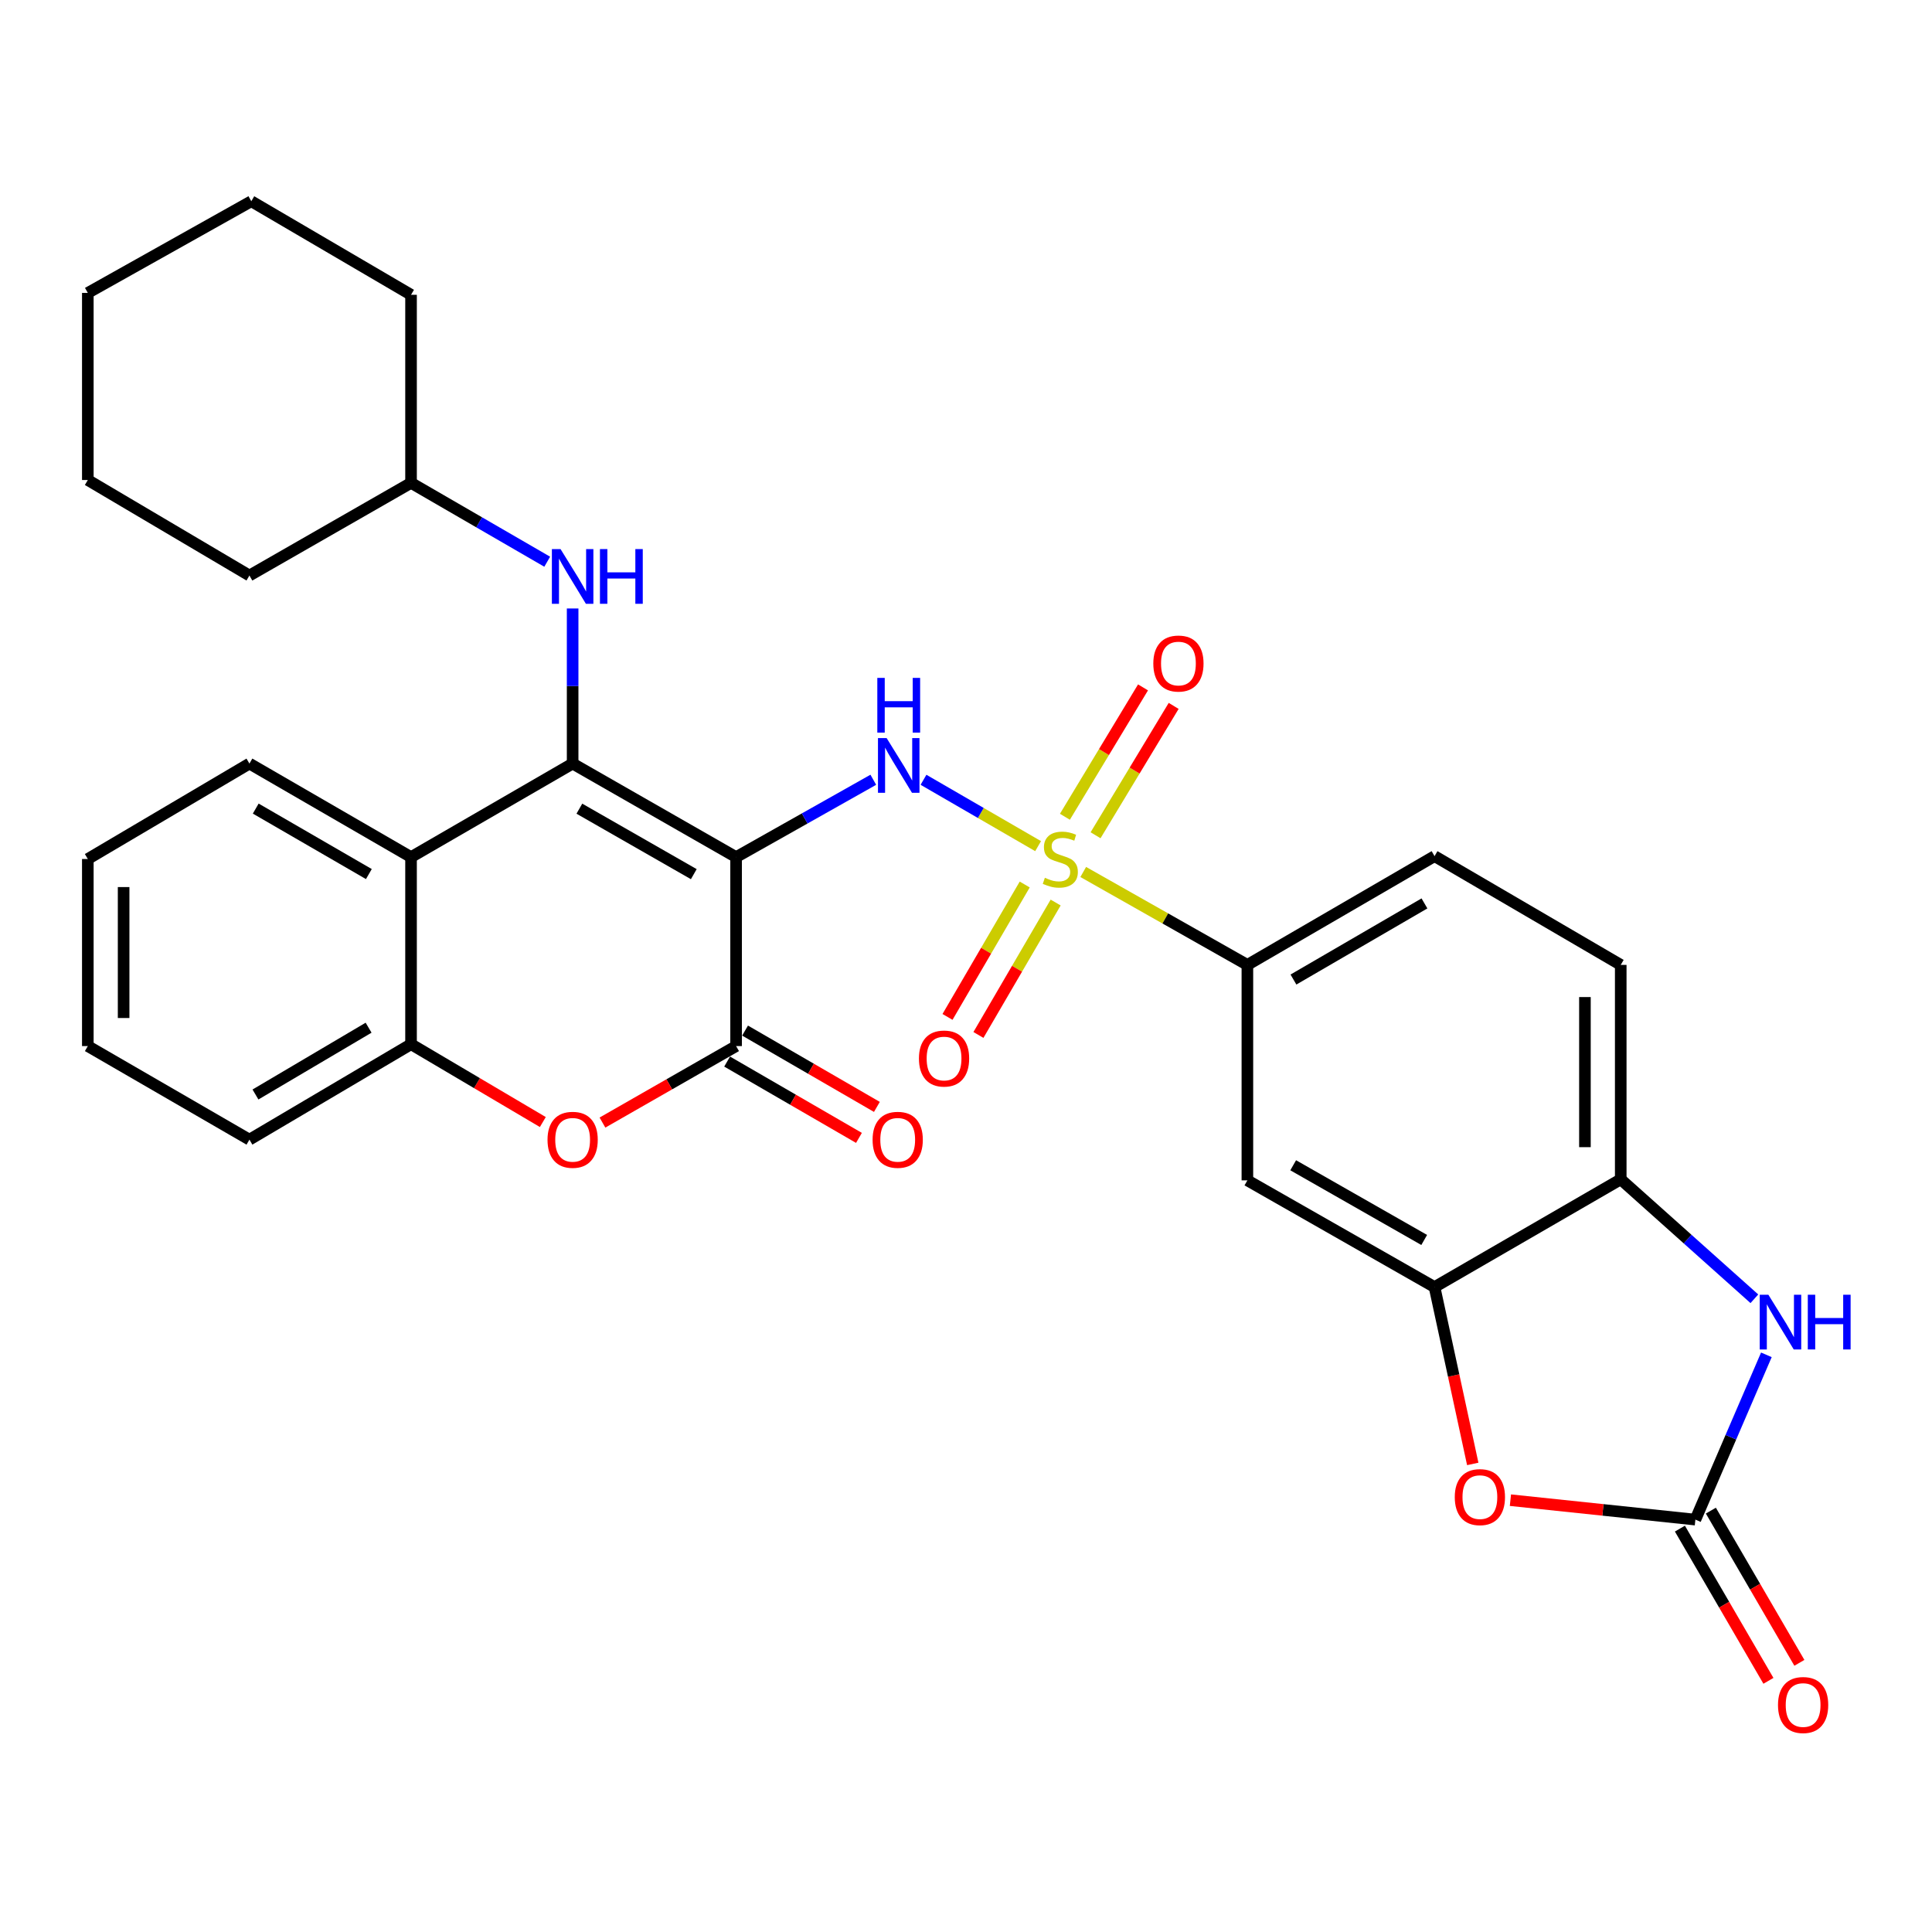 <?xml version='1.0' encoding='iso-8859-1'?>
<svg version='1.1' baseProfile='full'
              xmlns='http://www.w3.org/2000/svg'
                      xmlns:rdkit='http://www.rdkit.org/xml'
                      xmlns:xlink='http://www.w3.org/1999/xlink'
                  xml:space='preserve'
width='1000px' height='1000px' viewBox='0 0 1000 1000'>
<!-- END OF HEADER -->
<rect style='opacity:1.0;fill:#FFFFFF;stroke:none' width='1000' height='1000' x='0' y='0'> </rect>
<path class='bond-1' d='M 381.002,443.642 L 296.395,395.222' style='fill:none;fill-rule:evenodd;stroke:#000000;stroke-width:6px;stroke-linecap:butt;stroke-linejoin:miter;stroke-opacity:1' />
<path class='bond-1' d='M 359.106,452.463 L 299.881,418.569' style='fill:none;fill-rule:evenodd;stroke:#000000;stroke-width:6px;stroke-linecap:butt;stroke-linejoin:miter;stroke-opacity:1' />
<path class='bond-2' d='M 381.002,443.642 L 416.512,423.624' style='fill:none;fill-rule:evenodd;stroke:#000000;stroke-width:6px;stroke-linecap:butt;stroke-linejoin:miter;stroke-opacity:1' />
<path class='bond-2' d='M 416.512,423.624 L 452.022,403.606' style='fill:none;fill-rule:evenodd;stroke:#0000FF;stroke-width:6px;stroke-linecap:butt;stroke-linejoin:miter;stroke-opacity:1' />
<path class='bond-3' d='M 381.002,443.642 L 381.002,541.448' style='fill:none;fill-rule:evenodd;stroke:#000000;stroke-width:6px;stroke-linecap:butt;stroke-linejoin:miter;stroke-opacity:1' />
<path class='bond-0' d='M 537.321,437.963 L 507.661,420.789' style='fill:none;fill-rule:evenodd;stroke:#CCCC00;stroke-width:6px;stroke-linecap:butt;stroke-linejoin:miter;stroke-opacity:1' />
<path class='bond-0' d='M 507.661,420.789 L 478.002,403.616' style='fill:none;fill-rule:evenodd;stroke:#0000FF;stroke-width:6px;stroke-linecap:butt;stroke-linejoin:miter;stroke-opacity:1' />
<path class='bond-10' d='M 560.679,451.334 L 603.162,475.383' style='fill:none;fill-rule:evenodd;stroke:#CCCC00;stroke-width:6px;stroke-linecap:butt;stroke-linejoin:miter;stroke-opacity:1' />
<path class='bond-10' d='M 603.162,475.383 L 645.645,499.432' style='fill:none;fill-rule:evenodd;stroke:#000000;stroke-width:6px;stroke-linecap:butt;stroke-linejoin:miter;stroke-opacity:1' />
<path class='bond-15' d='M 567.06,432.332 L 587.274,398.852' style='fill:none;fill-rule:evenodd;stroke:#CCCC00;stroke-width:6px;stroke-linecap:butt;stroke-linejoin:miter;stroke-opacity:1' />
<path class='bond-15' d='M 587.274,398.852 L 607.488,365.372' style='fill:none;fill-rule:evenodd;stroke:#FF0000;stroke-width:6px;stroke-linecap:butt;stroke-linejoin:miter;stroke-opacity:1' />
<path class='bond-15' d='M 551.195,422.754 L 571.409,389.274' style='fill:none;fill-rule:evenodd;stroke:#CCCC00;stroke-width:6px;stroke-linecap:butt;stroke-linejoin:miter;stroke-opacity:1' />
<path class='bond-15' d='M 571.409,389.274 L 591.623,355.794' style='fill:none;fill-rule:evenodd;stroke:#FF0000;stroke-width:6px;stroke-linecap:butt;stroke-linejoin:miter;stroke-opacity:1' />
<path class='bond-16' d='M 530.394,457.818 L 510.411,492.086' style='fill:none;fill-rule:evenodd;stroke:#CCCC00;stroke-width:6px;stroke-linecap:butt;stroke-linejoin:miter;stroke-opacity:1' />
<path class='bond-16' d='M 510.411,492.086 L 490.427,526.353' style='fill:none;fill-rule:evenodd;stroke:#FF0000;stroke-width:6px;stroke-linecap:butt;stroke-linejoin:miter;stroke-opacity:1' />
<path class='bond-16' d='M 546.403,467.154 L 526.419,501.421' style='fill:none;fill-rule:evenodd;stroke:#CCCC00;stroke-width:6px;stroke-linecap:butt;stroke-linejoin:miter;stroke-opacity:1' />
<path class='bond-16' d='M 526.419,501.421 L 506.436,535.689' style='fill:none;fill-rule:evenodd;stroke:#FF0000;stroke-width:6px;stroke-linecap:butt;stroke-linejoin:miter;stroke-opacity:1' />
<path class='bond-5' d='M 296.395,395.222 L 212.755,443.642' style='fill:none;fill-rule:evenodd;stroke:#000000;stroke-width:6px;stroke-linecap:butt;stroke-linejoin:miter;stroke-opacity:1' />
<path class='bond-12' d='M 296.395,395.222 L 296.395,355.084' style='fill:none;fill-rule:evenodd;stroke:#000000;stroke-width:6px;stroke-linecap:butt;stroke-linejoin:miter;stroke-opacity:1' />
<path class='bond-12' d='M 296.395,355.084 L 296.395,314.945' style='fill:none;fill-rule:evenodd;stroke:#0000FF;stroke-width:6px;stroke-linecap:butt;stroke-linejoin:miter;stroke-opacity:1' />
<path class='bond-6' d='M 381.002,541.448 L 346.417,561.245' style='fill:none;fill-rule:evenodd;stroke:#000000;stroke-width:6px;stroke-linecap:butt;stroke-linejoin:miter;stroke-opacity:1' />
<path class='bond-6' d='M 346.417,561.245 L 311.832,581.041' style='fill:none;fill-rule:evenodd;stroke:#FF0000;stroke-width:6px;stroke-linecap:butt;stroke-linejoin:miter;stroke-opacity:1' />
<path class='bond-17' d='M 376.36,549.467 L 410.476,569.219' style='fill:none;fill-rule:evenodd;stroke:#000000;stroke-width:6px;stroke-linecap:butt;stroke-linejoin:miter;stroke-opacity:1' />
<path class='bond-17' d='M 410.476,569.219 L 444.593,588.971' style='fill:none;fill-rule:evenodd;stroke:#FF0000;stroke-width:6px;stroke-linecap:butt;stroke-linejoin:miter;stroke-opacity:1' />
<path class='bond-17' d='M 385.645,533.429 L 419.762,553.181' style='fill:none;fill-rule:evenodd;stroke:#000000;stroke-width:6px;stroke-linecap:butt;stroke-linejoin:miter;stroke-opacity:1' />
<path class='bond-17' d='M 419.762,553.181 L 453.878,572.933' style='fill:none;fill-rule:evenodd;stroke:#FF0000;stroke-width:6px;stroke-linecap:butt;stroke-linejoin:miter;stroke-opacity:1' />
<path class='bond-4' d='M 877.529,786.551 L 829.661,781.518' style='fill:none;fill-rule:evenodd;stroke:#000000;stroke-width:6px;stroke-linecap:butt;stroke-linejoin:miter;stroke-opacity:1' />
<path class='bond-4' d='M 829.661,781.518 L 781.792,776.486' style='fill:none;fill-rule:evenodd;stroke:#FF0000;stroke-width:6px;stroke-linecap:butt;stroke-linejoin:miter;stroke-opacity:1' />
<path class='bond-18' d='M 869.519,791.209 L 892.429,830.603' style='fill:none;fill-rule:evenodd;stroke:#000000;stroke-width:6px;stroke-linecap:butt;stroke-linejoin:miter;stroke-opacity:1' />
<path class='bond-18' d='M 892.429,830.603 L 915.338,869.997' style='fill:none;fill-rule:evenodd;stroke:#FF0000;stroke-width:6px;stroke-linecap:butt;stroke-linejoin:miter;stroke-opacity:1' />
<path class='bond-18' d='M 885.539,781.892 L 908.448,821.287' style='fill:none;fill-rule:evenodd;stroke:#000000;stroke-width:6px;stroke-linecap:butt;stroke-linejoin:miter;stroke-opacity:1' />
<path class='bond-18' d='M 908.448,821.287 L 931.358,860.681' style='fill:none;fill-rule:evenodd;stroke:#FF0000;stroke-width:6px;stroke-linecap:butt;stroke-linejoin:miter;stroke-opacity:1' />
<path class='bond-35' d='M 877.529,786.551 L 895.901,743.905' style='fill:none;fill-rule:evenodd;stroke:#000000;stroke-width:6px;stroke-linecap:butt;stroke-linejoin:miter;stroke-opacity:1' />
<path class='bond-35' d='M 895.901,743.905 L 914.273,701.26' style='fill:none;fill-rule:evenodd;stroke:#0000FF;stroke-width:6px;stroke-linecap:butt;stroke-linejoin:miter;stroke-opacity:1' />
<path class='bond-22' d='M 212.755,443.642 L 129.105,395.222' style='fill:none;fill-rule:evenodd;stroke:#000000;stroke-width:6px;stroke-linecap:butt;stroke-linejoin:miter;stroke-opacity:1' />
<path class='bond-22' d='M 190.924,452.417 L 132.369,418.524' style='fill:none;fill-rule:evenodd;stroke:#000000;stroke-width:6px;stroke-linecap:butt;stroke-linejoin:miter;stroke-opacity:1' />
<path class='bond-31' d='M 212.755,443.642 L 212.755,540.48' style='fill:none;fill-rule:evenodd;stroke:#000000;stroke-width:6px;stroke-linecap:butt;stroke-linejoin:miter;stroke-opacity:1' />
<path class='bond-11' d='M 280.966,580.766 L 246.86,560.623' style='fill:none;fill-rule:evenodd;stroke:#FF0000;stroke-width:6px;stroke-linecap:butt;stroke-linejoin:miter;stroke-opacity:1' />
<path class='bond-11' d='M 246.86,560.623 L 212.755,540.48' style='fill:none;fill-rule:evenodd;stroke:#000000;stroke-width:6px;stroke-linecap:butt;stroke-linejoin:miter;stroke-opacity:1' />
<path class='bond-7' d='M 908.06,672.24 L 873.475,641.328' style='fill:none;fill-rule:evenodd;stroke:#0000FF;stroke-width:6px;stroke-linecap:butt;stroke-linejoin:miter;stroke-opacity:1' />
<path class='bond-7' d='M 873.475,641.328 L 838.89,610.417' style='fill:none;fill-rule:evenodd;stroke:#000000;stroke-width:6px;stroke-linecap:butt;stroke-linejoin:miter;stroke-opacity:1' />
<path class='bond-8' d='M 762.294,757.726 L 752.404,711.956' style='fill:none;fill-rule:evenodd;stroke:#FF0000;stroke-width:6px;stroke-linecap:butt;stroke-linejoin:miter;stroke-opacity:1' />
<path class='bond-8' d='M 752.404,711.956 L 742.515,666.187' style='fill:none;fill-rule:evenodd;stroke:#000000;stroke-width:6px;stroke-linecap:butt;stroke-linejoin:miter;stroke-opacity:1' />
<path class='bond-9' d='M 742.515,666.187 L 645.645,610.952' style='fill:none;fill-rule:evenodd;stroke:#000000;stroke-width:6px;stroke-linecap:butt;stroke-linejoin:miter;stroke-opacity:1' />
<path class='bond-9' d='M 737.164,641.803 L 669.355,603.139' style='fill:none;fill-rule:evenodd;stroke:#000000;stroke-width:6px;stroke-linecap:butt;stroke-linejoin:miter;stroke-opacity:1' />
<path class='bond-33' d='M 742.515,666.187 L 838.89,610.417' style='fill:none;fill-rule:evenodd;stroke:#000000;stroke-width:6px;stroke-linecap:butt;stroke-linejoin:miter;stroke-opacity:1' />
<path class='bond-14' d='M 645.645,499.432 L 645.645,610.952' style='fill:none;fill-rule:evenodd;stroke:#000000;stroke-width:6px;stroke-linecap:butt;stroke-linejoin:miter;stroke-opacity:1' />
<path class='bond-19' d='M 645.645,499.432 L 742.515,443.137' style='fill:none;fill-rule:evenodd;stroke:#000000;stroke-width:6px;stroke-linecap:butt;stroke-linejoin:miter;stroke-opacity:1' />
<path class='bond-19' d='M 669.487,507.011 L 737.296,467.604' style='fill:none;fill-rule:evenodd;stroke:#000000;stroke-width:6px;stroke-linecap:butt;stroke-linejoin:miter;stroke-opacity:1' />
<path class='bond-23' d='M 212.755,540.48 L 129.105,589.878' style='fill:none;fill-rule:evenodd;stroke:#000000;stroke-width:6px;stroke-linecap:butt;stroke-linejoin:miter;stroke-opacity:1' />
<path class='bond-23' d='M 190.784,531.933 L 132.229,566.511' style='fill:none;fill-rule:evenodd;stroke:#000000;stroke-width:6px;stroke-linecap:butt;stroke-linejoin:miter;stroke-opacity:1' />
<path class='bond-21' d='M 283.238,290.746 L 247.997,270.34' style='fill:none;fill-rule:evenodd;stroke:#0000FF;stroke-width:6px;stroke-linecap:butt;stroke-linejoin:miter;stroke-opacity:1' />
<path class='bond-21' d='M 247.997,270.34 L 212.755,249.934' style='fill:none;fill-rule:evenodd;stroke:#000000;stroke-width:6px;stroke-linecap:butt;stroke-linejoin:miter;stroke-opacity:1' />
<path class='bond-13' d='M 838.89,610.417 L 838.89,499.432' style='fill:none;fill-rule:evenodd;stroke:#000000;stroke-width:6px;stroke-linecap:butt;stroke-linejoin:miter;stroke-opacity:1' />
<path class='bond-13' d='M 820.358,593.769 L 820.358,516.08' style='fill:none;fill-rule:evenodd;stroke:#000000;stroke-width:6px;stroke-linecap:butt;stroke-linejoin:miter;stroke-opacity:1' />
<path class='bond-20' d='M 742.515,443.137 L 838.89,499.432' style='fill:none;fill-rule:evenodd;stroke:#000000;stroke-width:6px;stroke-linecap:butt;stroke-linejoin:miter;stroke-opacity:1' />
<path class='bond-24' d='M 212.755,249.934 L 129.105,297.89' style='fill:none;fill-rule:evenodd;stroke:#000000;stroke-width:6px;stroke-linecap:butt;stroke-linejoin:miter;stroke-opacity:1' />
<path class='bond-25' d='M 212.755,249.934 L 212.755,152.591' style='fill:none;fill-rule:evenodd;stroke:#000000;stroke-width:6px;stroke-linecap:butt;stroke-linejoin:miter;stroke-opacity:1' />
<path class='bond-26' d='M 129.105,395.222 L 45.455,444.62' style='fill:none;fill-rule:evenodd;stroke:#000000;stroke-width:6px;stroke-linecap:butt;stroke-linejoin:miter;stroke-opacity:1' />
<path class='bond-27' d='M 129.105,589.878 L 45.455,541.448' style='fill:none;fill-rule:evenodd;stroke:#000000;stroke-width:6px;stroke-linecap:butt;stroke-linejoin:miter;stroke-opacity:1' />
<path class='bond-29' d='M 129.105,297.89 L 45.455,248.451' style='fill:none;fill-rule:evenodd;stroke:#000000;stroke-width:6px;stroke-linecap:butt;stroke-linejoin:miter;stroke-opacity:1' />
<path class='bond-28' d='M 212.755,152.591 L 130.072,104.161' style='fill:none;fill-rule:evenodd;stroke:#000000;stroke-width:6px;stroke-linecap:butt;stroke-linejoin:miter;stroke-opacity:1' />
<path class='bond-32' d='M 45.455,444.62 L 45.455,541.448' style='fill:none;fill-rule:evenodd;stroke:#000000;stroke-width:6px;stroke-linecap:butt;stroke-linejoin:miter;stroke-opacity:1' />
<path class='bond-32' d='M 63.986,459.144 L 63.986,526.924' style='fill:none;fill-rule:evenodd;stroke:#000000;stroke-width:6px;stroke-linecap:butt;stroke-linejoin:miter;stroke-opacity:1' />
<path class='bond-30' d='M 130.072,104.161 L 45.455,151.613' style='fill:none;fill-rule:evenodd;stroke:#000000;stroke-width:6px;stroke-linecap:butt;stroke-linejoin:miter;stroke-opacity:1' />
<path class='bond-34' d='M 45.455,248.451 L 45.455,151.613' style='fill:none;fill-rule:evenodd;stroke:#000000;stroke-width:6px;stroke-linecap:butt;stroke-linejoin:miter;stroke-opacity:1' />
<path  class='atom-1' d='M 540.817 454.34
Q 541.137 454.46, 542.457 455.02
Q 543.777 455.58, 545.217 455.94
Q 546.697 456.26, 548.137 456.26
Q 550.817 456.26, 552.377 454.98
Q 553.937 453.66, 553.937 451.38
Q 553.937 449.82, 553.137 448.86
Q 552.377 447.9, 551.177 447.38
Q 549.977 446.86, 547.977 446.26
Q 545.457 445.5, 543.937 444.78
Q 542.457 444.06, 541.377 442.54
Q 540.337 441.02, 540.337 438.46
Q 540.337 434.9, 542.737 432.7
Q 545.177 430.5, 549.977 430.5
Q 553.257 430.5, 556.977 432.06
L 556.057 435.14
Q 552.657 433.74, 550.097 433.74
Q 547.337 433.74, 545.817 434.9
Q 544.297 436.02, 544.337 437.98
Q 544.337 439.5, 545.097 440.42
Q 545.897 441.34, 547.017 441.86
Q 548.177 442.38, 550.097 442.98
Q 552.657 443.78, 554.177 444.58
Q 555.697 445.38, 556.777 447.02
Q 557.897 448.62, 557.897 451.38
Q 557.897 455.3, 555.257 457.42
Q 552.657 459.5, 548.297 459.5
Q 545.777 459.5, 543.857 458.94
Q 541.977 458.42, 539.737 457.5
L 540.817 454.34
' fill='#CCCC00'/>
<path  class='atom-3' d='M 458.917 382.03
L 468.197 397.03
Q 469.117 398.51, 470.597 401.19
Q 472.077 403.87, 472.157 404.03
L 472.157 382.03
L 475.917 382.03
L 475.917 410.35
L 472.037 410.35
L 462.077 393.95
Q 460.917 392.03, 459.677 389.83
Q 458.477 387.63, 458.117 386.95
L 458.117 410.35
L 454.437 410.35
L 454.437 382.03
L 458.917 382.03
' fill='#0000FF'/>
<path  class='atom-3' d='M 454.097 350.878
L 457.937 350.878
L 457.937 362.918
L 472.417 362.918
L 472.417 350.878
L 476.257 350.878
L 476.257 379.198
L 472.417 379.198
L 472.417 366.118
L 457.937 366.118
L 457.937 379.198
L 454.097 379.198
L 454.097 350.878
' fill='#0000FF'/>
<path  class='atom-7' d='M 283.395 589.958
Q 283.395 583.158, 286.755 579.358
Q 290.115 575.558, 296.395 575.558
Q 302.675 575.558, 306.035 579.358
Q 309.395 583.158, 309.395 589.958
Q 309.395 596.838, 305.995 600.758
Q 302.595 604.638, 296.395 604.638
Q 290.155 604.638, 286.755 600.758
Q 283.395 596.878, 283.395 589.958
M 296.395 601.438
Q 300.715 601.438, 303.035 598.558
Q 305.395 595.638, 305.395 589.958
Q 305.395 584.398, 303.035 581.598
Q 300.715 578.758, 296.395 578.758
Q 292.075 578.758, 289.715 581.558
Q 287.395 584.358, 287.395 589.958
Q 287.395 595.678, 289.715 598.558
Q 292.075 601.438, 296.395 601.438
' fill='#FF0000'/>
<path  class='atom-8' d='M 915.312 670.157
L 924.592 685.157
Q 925.512 686.637, 926.992 689.317
Q 928.472 691.997, 928.552 692.157
L 928.552 670.157
L 932.312 670.157
L 932.312 698.477
L 928.432 698.477
L 918.472 682.077
Q 917.312 680.157, 916.072 677.957
Q 914.872 675.757, 914.512 675.077
L 914.512 698.477
L 910.832 698.477
L 910.832 670.157
L 915.312 670.157
' fill='#0000FF'/>
<path  class='atom-8' d='M 935.712 670.157
L 939.552 670.157
L 939.552 682.197
L 954.032 682.197
L 954.032 670.157
L 957.872 670.157
L 957.872 698.477
L 954.032 698.477
L 954.032 685.397
L 939.552 685.397
L 939.552 698.477
L 935.712 698.477
L 935.712 670.157
' fill='#0000FF'/>
<path  class='atom-9' d='M 752.988 774.904
Q 752.988 768.104, 756.348 764.304
Q 759.708 760.504, 765.988 760.504
Q 772.268 760.504, 775.628 764.304
Q 778.988 768.104, 778.988 774.904
Q 778.988 781.784, 775.588 785.704
Q 772.188 789.584, 765.988 789.584
Q 759.748 789.584, 756.348 785.704
Q 752.988 781.824, 752.988 774.904
M 765.988 786.384
Q 770.308 786.384, 772.628 783.504
Q 774.988 780.584, 774.988 774.904
Q 774.988 769.344, 772.628 766.544
Q 770.308 763.704, 765.988 763.704
Q 761.668 763.704, 759.308 766.504
Q 756.988 769.304, 756.988 774.904
Q 756.988 780.624, 759.308 783.504
Q 761.668 786.384, 765.988 786.384
' fill='#FF0000'/>
<path  class='atom-13' d='M 290.135 284.203
L 299.415 299.203
Q 300.335 300.683, 301.815 303.363
Q 303.295 306.043, 303.375 306.203
L 303.375 284.203
L 307.135 284.203
L 307.135 312.523
L 303.255 312.523
L 293.295 296.123
Q 292.135 294.203, 290.895 292.003
Q 289.695 289.803, 289.335 289.123
L 289.335 312.523
L 285.655 312.523
L 285.655 284.203
L 290.135 284.203
' fill='#0000FF'/>
<path  class='atom-13' d='M 310.535 284.203
L 314.375 284.203
L 314.375 296.243
L 328.855 296.243
L 328.855 284.203
L 332.695 284.203
L 332.695 312.523
L 328.855 312.523
L 328.855 299.443
L 314.375 299.443
L 314.375 312.523
L 310.535 312.523
L 310.535 284.203
' fill='#0000FF'/>
<path  class='atom-16' d='M 596.951 343.444
Q 596.951 336.644, 600.311 332.844
Q 603.671 329.044, 609.951 329.044
Q 616.231 329.044, 619.591 332.844
Q 622.951 336.644, 622.951 343.444
Q 622.951 350.324, 619.551 354.244
Q 616.151 358.124, 609.951 358.124
Q 603.711 358.124, 600.311 354.244
Q 596.951 350.364, 596.951 343.444
M 609.951 354.924
Q 614.271 354.924, 616.591 352.044
Q 618.951 349.124, 618.951 343.444
Q 618.951 337.884, 616.591 335.084
Q 614.271 332.244, 609.951 332.244
Q 605.631 332.244, 603.271 335.044
Q 600.951 337.844, 600.951 343.444
Q 600.951 349.164, 603.271 352.044
Q 605.631 354.924, 609.951 354.924
' fill='#FF0000'/>
<path  class='atom-17' d='M 475.641 547.891
Q 475.641 541.091, 479.001 537.291
Q 482.361 533.491, 488.641 533.491
Q 494.921 533.491, 498.281 537.291
Q 501.641 541.091, 501.641 547.891
Q 501.641 554.771, 498.241 558.691
Q 494.841 562.571, 488.641 562.571
Q 482.401 562.571, 479.001 558.691
Q 475.641 554.811, 475.641 547.891
M 488.641 559.371
Q 492.961 559.371, 495.281 556.491
Q 497.641 553.571, 497.641 547.891
Q 497.641 542.331, 495.281 539.531
Q 492.961 536.691, 488.641 536.691
Q 484.321 536.691, 481.961 539.491
Q 479.641 542.291, 479.641 547.891
Q 479.641 553.611, 481.961 556.491
Q 484.321 559.371, 488.641 559.371
' fill='#FF0000'/>
<path  class='atom-18' d='M 451.652 589.958
Q 451.652 583.158, 455.012 579.358
Q 458.372 575.558, 464.652 575.558
Q 470.932 575.558, 474.292 579.358
Q 477.652 583.158, 477.652 589.958
Q 477.652 596.838, 474.252 600.758
Q 470.852 604.638, 464.652 604.638
Q 458.412 604.638, 455.012 600.758
Q 451.652 596.878, 451.652 589.958
M 464.652 601.438
Q 468.972 601.438, 471.292 598.558
Q 473.652 595.638, 473.652 589.958
Q 473.652 584.398, 471.292 581.598
Q 468.972 578.758, 464.652 578.758
Q 460.332 578.758, 457.972 581.558
Q 455.652 584.358, 455.652 589.958
Q 455.652 595.678, 457.972 598.558
Q 460.332 601.438, 464.652 601.438
' fill='#FF0000'/>
<path  class='atom-19' d='M 920.289 882.512
Q 920.289 875.712, 923.649 871.912
Q 927.009 868.112, 933.289 868.112
Q 939.569 868.112, 942.929 871.912
Q 946.289 875.712, 946.289 882.512
Q 946.289 889.392, 942.889 893.312
Q 939.489 897.192, 933.289 897.192
Q 927.049 897.192, 923.649 893.312
Q 920.289 889.432, 920.289 882.512
M 933.289 893.992
Q 937.609 893.992, 939.929 891.112
Q 942.289 888.192, 942.289 882.512
Q 942.289 876.952, 939.929 874.152
Q 937.609 871.312, 933.289 871.312
Q 928.969 871.312, 926.609 874.112
Q 924.289 876.912, 924.289 882.512
Q 924.289 888.232, 926.609 891.112
Q 928.969 893.992, 933.289 893.992
' fill='#FF0000'/>
</svg>
